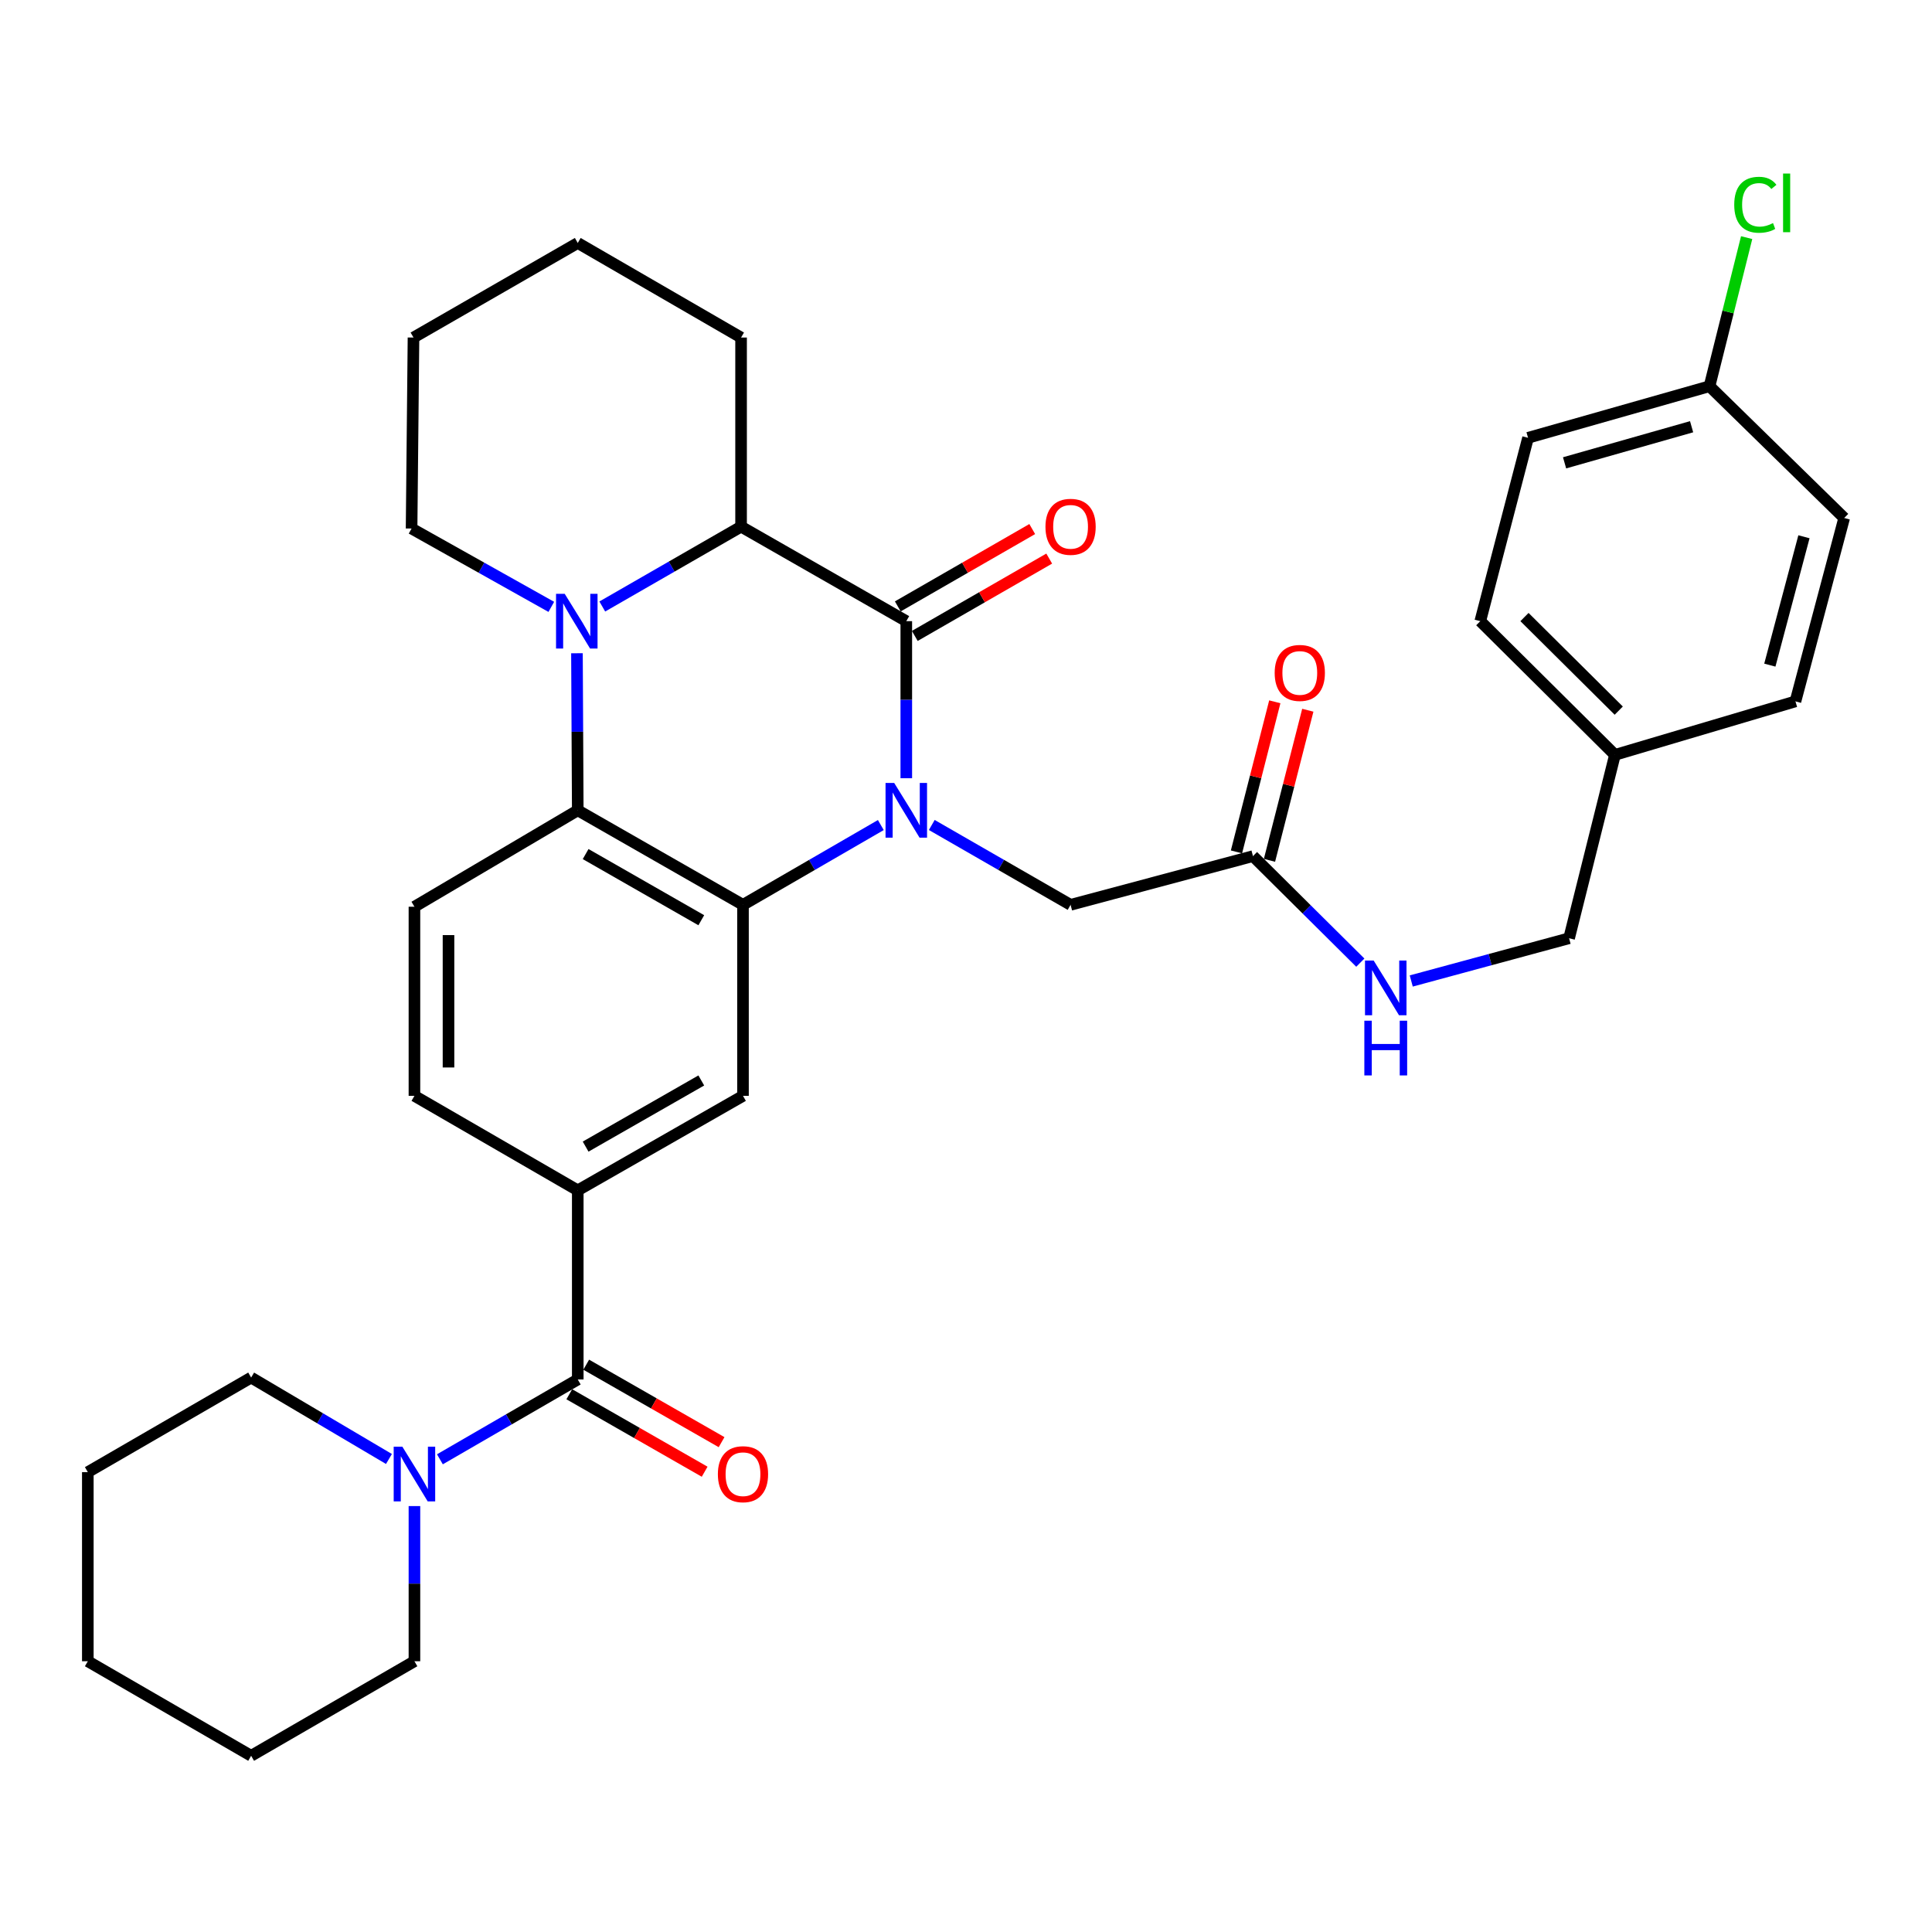 <?xml version='1.0' encoding='iso-8859-1'?>
<svg version='1.1' baseProfile='full'
              xmlns='http://www.w3.org/2000/svg'
                      xmlns:rdkit='http://www.rdkit.org/xml'
                      xmlns:xlink='http://www.w3.org/1999/xlink'
                  xml:space='preserve'
width='1000px' height='1000px' viewBox='0 0 1000 1000'>
<!-- END OF HEADER -->
<rect style='opacity:1.0;fill:#FFFFFF;stroke:none' width='1000' height='1000' x='0' y='0'> </rect>
<path class='bond-0' d='M 469.096,402.81 L 469.096,362.161' style='fill:none;fill-rule:evenodd;stroke:#0000FF;stroke-width:6px;stroke-linecap:butt;stroke-linejoin:miter;stroke-opacity:1' />
<path class='bond-0' d='M 469.096,362.161 L 469.096,321.512' style='fill:none;fill-rule:evenodd;stroke:#000000;stroke-width:6px;stroke-linecap:butt;stroke-linejoin:miter;stroke-opacity:1' />
<path class='bond-1' d='M 455.914,427.048 L 420.243,447.697' style='fill:none;fill-rule:evenodd;stroke:#0000FF;stroke-width:6px;stroke-linecap:butt;stroke-linejoin:miter;stroke-opacity:1' />
<path class='bond-1' d='M 420.243,447.697 L 384.571,468.345' style='fill:none;fill-rule:evenodd;stroke:#000000;stroke-width:6px;stroke-linecap:butt;stroke-linejoin:miter;stroke-opacity:1' />
<path class='bond-9' d='M 482.288,427.008 L 518.209,447.677' style='fill:none;fill-rule:evenodd;stroke:#0000FF;stroke-width:6px;stroke-linecap:butt;stroke-linejoin:miter;stroke-opacity:1' />
<path class='bond-9' d='M 518.209,447.677 L 554.129,468.345' style='fill:none;fill-rule:evenodd;stroke:#000000;stroke-width:6px;stroke-linecap:butt;stroke-linejoin:miter;stroke-opacity:1' />
<path class='bond-4' d='M 469.096,321.512 L 383.582,272.594' style='fill:none;fill-rule:evenodd;stroke:#000000;stroke-width:6px;stroke-linecap:butt;stroke-linejoin:miter;stroke-opacity:1' />
<path class='bond-12' d='M 473.492,329.154 L 508.282,309.14' style='fill:none;fill-rule:evenodd;stroke:#000000;stroke-width:6px;stroke-linecap:butt;stroke-linejoin:miter;stroke-opacity:1' />
<path class='bond-12' d='M 508.282,309.14 L 543.073,289.125' style='fill:none;fill-rule:evenodd;stroke:#FF0000;stroke-width:6px;stroke-linecap:butt;stroke-linejoin:miter;stroke-opacity:1' />
<path class='bond-12' d='M 464.699,313.871 L 499.49,293.856' style='fill:none;fill-rule:evenodd;stroke:#000000;stroke-width:6px;stroke-linecap:butt;stroke-linejoin:miter;stroke-opacity:1' />
<path class='bond-12' d='M 499.49,293.856 L 534.281,273.842' style='fill:none;fill-rule:evenodd;stroke:#FF0000;stroke-width:6px;stroke-linecap:butt;stroke-linejoin:miter;stroke-opacity:1' />
<path class='bond-3' d='M 384.571,468.345 L 299.047,419.417' style='fill:none;fill-rule:evenodd;stroke:#000000;stroke-width:6px;stroke-linecap:butt;stroke-linejoin:miter;stroke-opacity:1' />
<path class='bond-3' d='M 362.987,476.31 L 303.121,442.061' style='fill:none;fill-rule:evenodd;stroke:#000000;stroke-width:6px;stroke-linecap:butt;stroke-linejoin:miter;stroke-opacity:1' />
<path class='bond-6' d='M 384.571,468.345 L 384.571,567.21' style='fill:none;fill-rule:evenodd;stroke:#000000;stroke-width:6px;stroke-linecap:butt;stroke-linejoin:miter;stroke-opacity:1' />
<path class='bond-2' d='M 298.633,338.12 L 298.84,378.769' style='fill:none;fill-rule:evenodd;stroke:#0000FF;stroke-width:6px;stroke-linecap:butt;stroke-linejoin:miter;stroke-opacity:1' />
<path class='bond-2' d='M 298.84,378.769 L 299.047,419.417' style='fill:none;fill-rule:evenodd;stroke:#000000;stroke-width:6px;stroke-linecap:butt;stroke-linejoin:miter;stroke-opacity:1' />
<path class='bond-17' d='M 285.357,314.116 L 249.196,293.84' style='fill:none;fill-rule:evenodd;stroke:#0000FF;stroke-width:6px;stroke-linecap:butt;stroke-linejoin:miter;stroke-opacity:1' />
<path class='bond-17' d='M 249.196,293.84 L 213.034,273.564' style='fill:none;fill-rule:evenodd;stroke:#000000;stroke-width:6px;stroke-linecap:butt;stroke-linejoin:miter;stroke-opacity:1' />
<path class='bond-34' d='M 311.74,313.923 L 347.661,293.259' style='fill:none;fill-rule:evenodd;stroke:#0000FF;stroke-width:6px;stroke-linecap:butt;stroke-linejoin:miter;stroke-opacity:1' />
<path class='bond-34' d='M 347.661,293.259 L 383.582,272.594' style='fill:none;fill-rule:evenodd;stroke:#000000;stroke-width:6px;stroke-linecap:butt;stroke-linejoin:miter;stroke-opacity:1' />
<path class='bond-10' d='M 299.047,419.417 L 214.513,469.325' style='fill:none;fill-rule:evenodd;stroke:#000000;stroke-width:6px;stroke-linecap:butt;stroke-linejoin:miter;stroke-opacity:1' />
<path class='bond-26' d='M 383.582,272.594 L 383.582,174.709' style='fill:none;fill-rule:evenodd;stroke:#000000;stroke-width:6px;stroke-linecap:butt;stroke-linejoin:miter;stroke-opacity:1' />
<path class='bond-5' d='M 299.047,714.014 L 299.047,616.128' style='fill:none;fill-rule:evenodd;stroke:#000000;stroke-width:6px;stroke-linecap:butt;stroke-linejoin:miter;stroke-opacity:1' />
<path class='bond-8' d='M 299.047,714.014 L 263.371,734.671' style='fill:none;fill-rule:evenodd;stroke:#000000;stroke-width:6px;stroke-linecap:butt;stroke-linejoin:miter;stroke-opacity:1' />
<path class='bond-8' d='M 263.371,734.671 L 227.695,755.329' style='fill:none;fill-rule:evenodd;stroke:#0000FF;stroke-width:6px;stroke-linecap:butt;stroke-linejoin:miter;stroke-opacity:1' />
<path class='bond-14' d='M 294.668,721.665 L 329.698,741.714' style='fill:none;fill-rule:evenodd;stroke:#000000;stroke-width:6px;stroke-linecap:butt;stroke-linejoin:miter;stroke-opacity:1' />
<path class='bond-14' d='M 329.698,741.714 L 364.728,761.763' style='fill:none;fill-rule:evenodd;stroke:#FF0000;stroke-width:6px;stroke-linecap:butt;stroke-linejoin:miter;stroke-opacity:1' />
<path class='bond-14' d='M 303.427,706.362 L 338.457,726.411' style='fill:none;fill-rule:evenodd;stroke:#000000;stroke-width:6px;stroke-linecap:butt;stroke-linejoin:miter;stroke-opacity:1' />
<path class='bond-14' d='M 338.457,726.411 L 373.487,746.46' style='fill:none;fill-rule:evenodd;stroke:#FF0000;stroke-width:6px;stroke-linecap:butt;stroke-linejoin:miter;stroke-opacity:1' />
<path class='bond-7' d='M 384.571,567.21 L 299.047,616.128' style='fill:none;fill-rule:evenodd;stroke:#000000;stroke-width:6px;stroke-linecap:butt;stroke-linejoin:miter;stroke-opacity:1' />
<path class='bond-7' d='M 362.988,559.243 L 303.122,593.486' style='fill:none;fill-rule:evenodd;stroke:#000000;stroke-width:6px;stroke-linecap:butt;stroke-linejoin:miter;stroke-opacity:1' />
<path class='bond-13' d='M 299.047,616.128 L 214.513,567.21' style='fill:none;fill-rule:evenodd;stroke:#000000;stroke-width:6px;stroke-linecap:butt;stroke-linejoin:miter;stroke-opacity:1' />
<path class='bond-27' d='M 214.513,779.544 L 214.513,819.701' style='fill:none;fill-rule:evenodd;stroke:#0000FF;stroke-width:6px;stroke-linecap:butt;stroke-linejoin:miter;stroke-opacity:1' />
<path class='bond-27' d='M 214.513,819.701 L 214.513,859.857' style='fill:none;fill-rule:evenodd;stroke:#000000;stroke-width:6px;stroke-linecap:butt;stroke-linejoin:miter;stroke-opacity:1' />
<path class='bond-28' d='M 201.319,755.166 L 165.654,734.095' style='fill:none;fill-rule:evenodd;stroke:#0000FF;stroke-width:6px;stroke-linecap:butt;stroke-linejoin:miter;stroke-opacity:1' />
<path class='bond-28' d='M 165.654,734.095 L 129.989,713.024' style='fill:none;fill-rule:evenodd;stroke:#000000;stroke-width:6px;stroke-linecap:butt;stroke-linejoin:miter;stroke-opacity:1' />
<path class='bond-11' d='M 554.129,468.345 L 648.537,443.122' style='fill:none;fill-rule:evenodd;stroke:#000000;stroke-width:6px;stroke-linecap:butt;stroke-linejoin:miter;stroke-opacity:1' />
<path class='bond-35' d='M 214.513,469.325 L 214.513,567.21' style='fill:none;fill-rule:evenodd;stroke:#000000;stroke-width:6px;stroke-linecap:butt;stroke-linejoin:miter;stroke-opacity:1' />
<path class='bond-35' d='M 232.145,484.008 L 232.145,552.527' style='fill:none;fill-rule:evenodd;stroke:#000000;stroke-width:6px;stroke-linecap:butt;stroke-linejoin:miter;stroke-opacity:1' />
<path class='bond-15' d='M 648.537,443.122 L 676.319,470.694' style='fill:none;fill-rule:evenodd;stroke:#000000;stroke-width:6px;stroke-linecap:butt;stroke-linejoin:miter;stroke-opacity:1' />
<path class='bond-15' d='M 676.319,470.694 L 704.101,498.266' style='fill:none;fill-rule:evenodd;stroke:#0000FF;stroke-width:6px;stroke-linecap:butt;stroke-linejoin:miter;stroke-opacity:1' />
<path class='bond-16' d='M 657.079,445.303 L 666.999,406.459' style='fill:none;fill-rule:evenodd;stroke:#000000;stroke-width:6px;stroke-linecap:butt;stroke-linejoin:miter;stroke-opacity:1' />
<path class='bond-16' d='M 666.999,406.459 L 676.918,367.614' style='fill:none;fill-rule:evenodd;stroke:#FF0000;stroke-width:6px;stroke-linecap:butt;stroke-linejoin:miter;stroke-opacity:1' />
<path class='bond-16' d='M 639.996,440.941 L 649.915,402.096' style='fill:none;fill-rule:evenodd;stroke:#000000;stroke-width:6px;stroke-linecap:butt;stroke-linejoin:miter;stroke-opacity:1' />
<path class='bond-16' d='M 649.915,402.096 L 659.835,363.252' style='fill:none;fill-rule:evenodd;stroke:#FF0000;stroke-width:6px;stroke-linecap:butt;stroke-linejoin:miter;stroke-opacity:1' />
<path class='bond-18' d='M 730.46,507.754 L 771.31,496.694' style='fill:none;fill-rule:evenodd;stroke:#0000FF;stroke-width:6px;stroke-linecap:butt;stroke-linejoin:miter;stroke-opacity:1' />
<path class='bond-18' d='M 771.31,496.694 L 812.16,485.634' style='fill:none;fill-rule:evenodd;stroke:#000000;stroke-width:6px;stroke-linecap:butt;stroke-linejoin:miter;stroke-opacity:1' />
<path class='bond-29' d='M 213.034,273.564 L 214.023,174.709' style='fill:none;fill-rule:evenodd;stroke:#000000;stroke-width:6px;stroke-linecap:butt;stroke-linejoin:miter;stroke-opacity:1' />
<path class='bond-20' d='M 812.16,485.634 L 835.894,390.717' style='fill:none;fill-rule:evenodd;stroke:#000000;stroke-width:6px;stroke-linecap:butt;stroke-linejoin:miter;stroke-opacity:1' />
<path class='bond-19' d='M 884.841,199.912 L 790.913,226.605' style='fill:none;fill-rule:evenodd;stroke:#000000;stroke-width:6px;stroke-linecap:butt;stroke-linejoin:miter;stroke-opacity:1' />
<path class='bond-19' d='M 875.572,220.876 L 809.822,239.561' style='fill:none;fill-rule:evenodd;stroke:#000000;stroke-width:6px;stroke-linecap:butt;stroke-linejoin:miter;stroke-opacity:1' />
<path class='bond-21' d='M 884.841,199.912 L 894.452,161.451' style='fill:none;fill-rule:evenodd;stroke:#000000;stroke-width:6px;stroke-linecap:butt;stroke-linejoin:miter;stroke-opacity:1' />
<path class='bond-21' d='M 894.452,161.451 L 904.062,122.99' style='fill:none;fill-rule:evenodd;stroke:#00CC00;stroke-width:6px;stroke-linecap:butt;stroke-linejoin:miter;stroke-opacity:1' />
<path class='bond-37' d='M 884.841,199.912 L 954.545,268.118' style='fill:none;fill-rule:evenodd;stroke:#000000;stroke-width:6px;stroke-linecap:butt;stroke-linejoin:miter;stroke-opacity:1' />
<path class='bond-24' d='M 835.894,390.717 L 929.322,363.035' style='fill:none;fill-rule:evenodd;stroke:#000000;stroke-width:6px;stroke-linecap:butt;stroke-linejoin:miter;stroke-opacity:1' />
<path class='bond-25' d='M 835.894,390.717 L 766.19,321.512' style='fill:none;fill-rule:evenodd;stroke:#000000;stroke-width:6px;stroke-linecap:butt;stroke-linejoin:miter;stroke-opacity:1' />
<path class='bond-25' d='M 837.861,367.824 L 789.068,319.381' style='fill:none;fill-rule:evenodd;stroke:#000000;stroke-width:6px;stroke-linecap:butt;stroke-linejoin:miter;stroke-opacity:1' />
<path class='bond-22' d='M 954.545,268.118 L 929.322,363.035' style='fill:none;fill-rule:evenodd;stroke:#000000;stroke-width:6px;stroke-linecap:butt;stroke-linejoin:miter;stroke-opacity:1' />
<path class='bond-22' d='M 933.722,277.827 L 916.065,344.269' style='fill:none;fill-rule:evenodd;stroke:#000000;stroke-width:6px;stroke-linecap:butt;stroke-linejoin:miter;stroke-opacity:1' />
<path class='bond-23' d='M 790.913,226.605 L 766.19,321.512' style='fill:none;fill-rule:evenodd;stroke:#000000;stroke-width:6px;stroke-linecap:butt;stroke-linejoin:miter;stroke-opacity:1' />
<path class='bond-32' d='M 383.582,174.709 L 299.047,125.761' style='fill:none;fill-rule:evenodd;stroke:#000000;stroke-width:6px;stroke-linecap:butt;stroke-linejoin:miter;stroke-opacity:1' />
<path class='bond-31' d='M 214.513,859.857 L 129.989,908.795' style='fill:none;fill-rule:evenodd;stroke:#000000;stroke-width:6px;stroke-linecap:butt;stroke-linejoin:miter;stroke-opacity:1' />
<path class='bond-30' d='M 129.989,713.024 L 45.455,761.972' style='fill:none;fill-rule:evenodd;stroke:#000000;stroke-width:6px;stroke-linecap:butt;stroke-linejoin:miter;stroke-opacity:1' />
<path class='bond-36' d='M 214.023,174.709 L 299.047,125.761' style='fill:none;fill-rule:evenodd;stroke:#000000;stroke-width:6px;stroke-linecap:butt;stroke-linejoin:miter;stroke-opacity:1' />
<path class='bond-33' d='M 45.455,761.972 L 45.455,859.857' style='fill:none;fill-rule:evenodd;stroke:#000000;stroke-width:6px;stroke-linecap:butt;stroke-linejoin:miter;stroke-opacity:1' />
<path class='bond-38' d='M 129.989,908.795 L 45.455,859.857' style='fill:none;fill-rule:evenodd;stroke:#000000;stroke-width:6px;stroke-linecap:butt;stroke-linejoin:miter;stroke-opacity:1' />
<path  class='atom-0' d='M 462.836 405.257
L 472.116 420.257
Q 473.036 421.737, 474.516 424.417
Q 475.996 427.097, 476.076 427.257
L 476.076 405.257
L 479.836 405.257
L 479.836 433.577
L 475.956 433.577
L 465.996 417.177
Q 464.836 415.257, 463.596 413.057
Q 462.396 410.857, 462.036 410.177
L 462.036 433.577
L 458.356 433.577
L 458.356 405.257
L 462.836 405.257
' fill='#0000FF'/>
<path  class='atom-3' d='M 292.288 307.352
L 301.568 322.352
Q 302.488 323.832, 303.968 326.512
Q 305.448 329.192, 305.528 329.352
L 305.528 307.352
L 309.288 307.352
L 309.288 335.672
L 305.408 335.672
L 295.448 319.272
Q 294.288 317.352, 293.048 315.152
Q 291.848 312.952, 291.488 312.272
L 291.488 335.672
L 287.808 335.672
L 287.808 307.352
L 292.288 307.352
' fill='#0000FF'/>
<path  class='atom-9' d='M 208.253 748.801
L 217.533 763.801
Q 218.453 765.281, 219.933 767.961
Q 221.413 770.641, 221.493 770.801
L 221.493 748.801
L 225.253 748.801
L 225.253 777.121
L 221.373 777.121
L 211.413 760.721
Q 210.253 758.801, 209.013 756.601
Q 207.813 754.401, 207.453 753.721
L 207.453 777.121
L 203.773 777.121
L 203.773 748.801
L 208.253 748.801
' fill='#0000FF'/>
<path  class='atom-13' d='M 541.129 272.674
Q 541.129 265.874, 544.489 262.074
Q 547.849 258.274, 554.129 258.274
Q 560.409 258.274, 563.769 262.074
Q 567.129 265.874, 567.129 272.674
Q 567.129 279.554, 563.729 283.474
Q 560.329 287.354, 554.129 287.354
Q 547.889 287.354, 544.489 283.474
Q 541.129 279.594, 541.129 272.674
M 554.129 284.154
Q 558.449 284.154, 560.769 281.274
Q 563.129 278.354, 563.129 272.674
Q 563.129 267.114, 560.769 264.314
Q 558.449 261.474, 554.129 261.474
Q 549.809 261.474, 547.449 264.274
Q 545.129 267.074, 545.129 272.674
Q 545.129 278.394, 547.449 281.274
Q 549.809 284.154, 554.129 284.154
' fill='#FF0000'/>
<path  class='atom-15' d='M 371.571 763.041
Q 371.571 756.241, 374.931 752.441
Q 378.291 748.641, 384.571 748.641
Q 390.851 748.641, 394.211 752.441
Q 397.571 756.241, 397.571 763.041
Q 397.571 769.921, 394.171 773.841
Q 390.771 777.721, 384.571 777.721
Q 378.331 777.721, 374.931 773.841
Q 371.571 769.961, 371.571 763.041
M 384.571 774.521
Q 388.891 774.521, 391.211 771.641
Q 393.571 768.721, 393.571 763.041
Q 393.571 757.481, 391.211 754.681
Q 388.891 751.841, 384.571 751.841
Q 380.251 751.841, 377.891 754.641
Q 375.571 757.441, 375.571 763.041
Q 375.571 768.761, 377.891 771.641
Q 380.251 774.521, 384.571 774.521
' fill='#FF0000'/>
<path  class='atom-16' d='M 711.002 497.168
L 720.282 512.168
Q 721.202 513.648, 722.682 516.328
Q 724.162 519.008, 724.242 519.168
L 724.242 497.168
L 728.002 497.168
L 728.002 525.488
L 724.122 525.488
L 714.162 509.088
Q 713.002 507.168, 711.762 504.968
Q 710.562 502.768, 710.202 502.088
L 710.202 525.488
L 706.522 525.488
L 706.522 497.168
L 711.002 497.168
' fill='#0000FF'/>
<path  class='atom-16' d='M 706.182 528.32
L 710.022 528.32
L 710.022 540.36
L 724.502 540.36
L 724.502 528.32
L 728.342 528.32
L 728.342 556.64
L 724.502 556.64
L 724.502 543.56
L 710.022 543.56
L 710.022 556.64
L 706.182 556.64
L 706.182 528.32
' fill='#0000FF'/>
<path  class='atom-17' d='M 659.771 348.304
Q 659.771 341.504, 663.131 337.704
Q 666.491 333.904, 672.771 333.904
Q 679.051 333.904, 682.411 337.704
Q 685.771 341.504, 685.771 348.304
Q 685.771 355.184, 682.371 359.104
Q 678.971 362.984, 672.771 362.984
Q 666.531 362.984, 663.131 359.104
Q 659.771 355.224, 659.771 348.304
M 672.771 359.784
Q 677.091 359.784, 679.411 356.904
Q 681.771 353.984, 681.771 348.304
Q 681.771 342.744, 679.411 339.944
Q 677.091 337.104, 672.771 337.104
Q 668.451 337.104, 666.091 339.904
Q 663.771 342.704, 663.771 348.304
Q 663.771 354.024, 666.091 356.904
Q 668.451 359.784, 672.771 359.784
' fill='#FF0000'/>
<path  class='atom-22' d='M 897.636 105.985
Q 897.636 98.945, 900.916 95.265
Q 904.236 91.545, 910.516 91.545
Q 916.356 91.545, 919.476 95.665
L 916.836 97.825
Q 914.556 94.825, 910.516 94.825
Q 906.236 94.825, 903.956 97.705
Q 901.716 100.545, 901.716 105.985
Q 901.716 111.585, 904.036 114.465
Q 906.396 117.345, 910.956 117.345
Q 914.076 117.345, 917.716 115.465
L 918.836 118.465
Q 917.356 119.425, 915.116 119.985
Q 912.876 120.545, 910.396 120.545
Q 904.236 120.545, 900.916 116.785
Q 897.636 113.025, 897.636 105.985
' fill='#00CC00'/>
<path  class='atom-22' d='M 922.916 89.825
L 926.596 89.825
L 926.596 120.185
L 922.916 120.185
L 922.916 89.825
' fill='#00CC00'/>
</svg>
